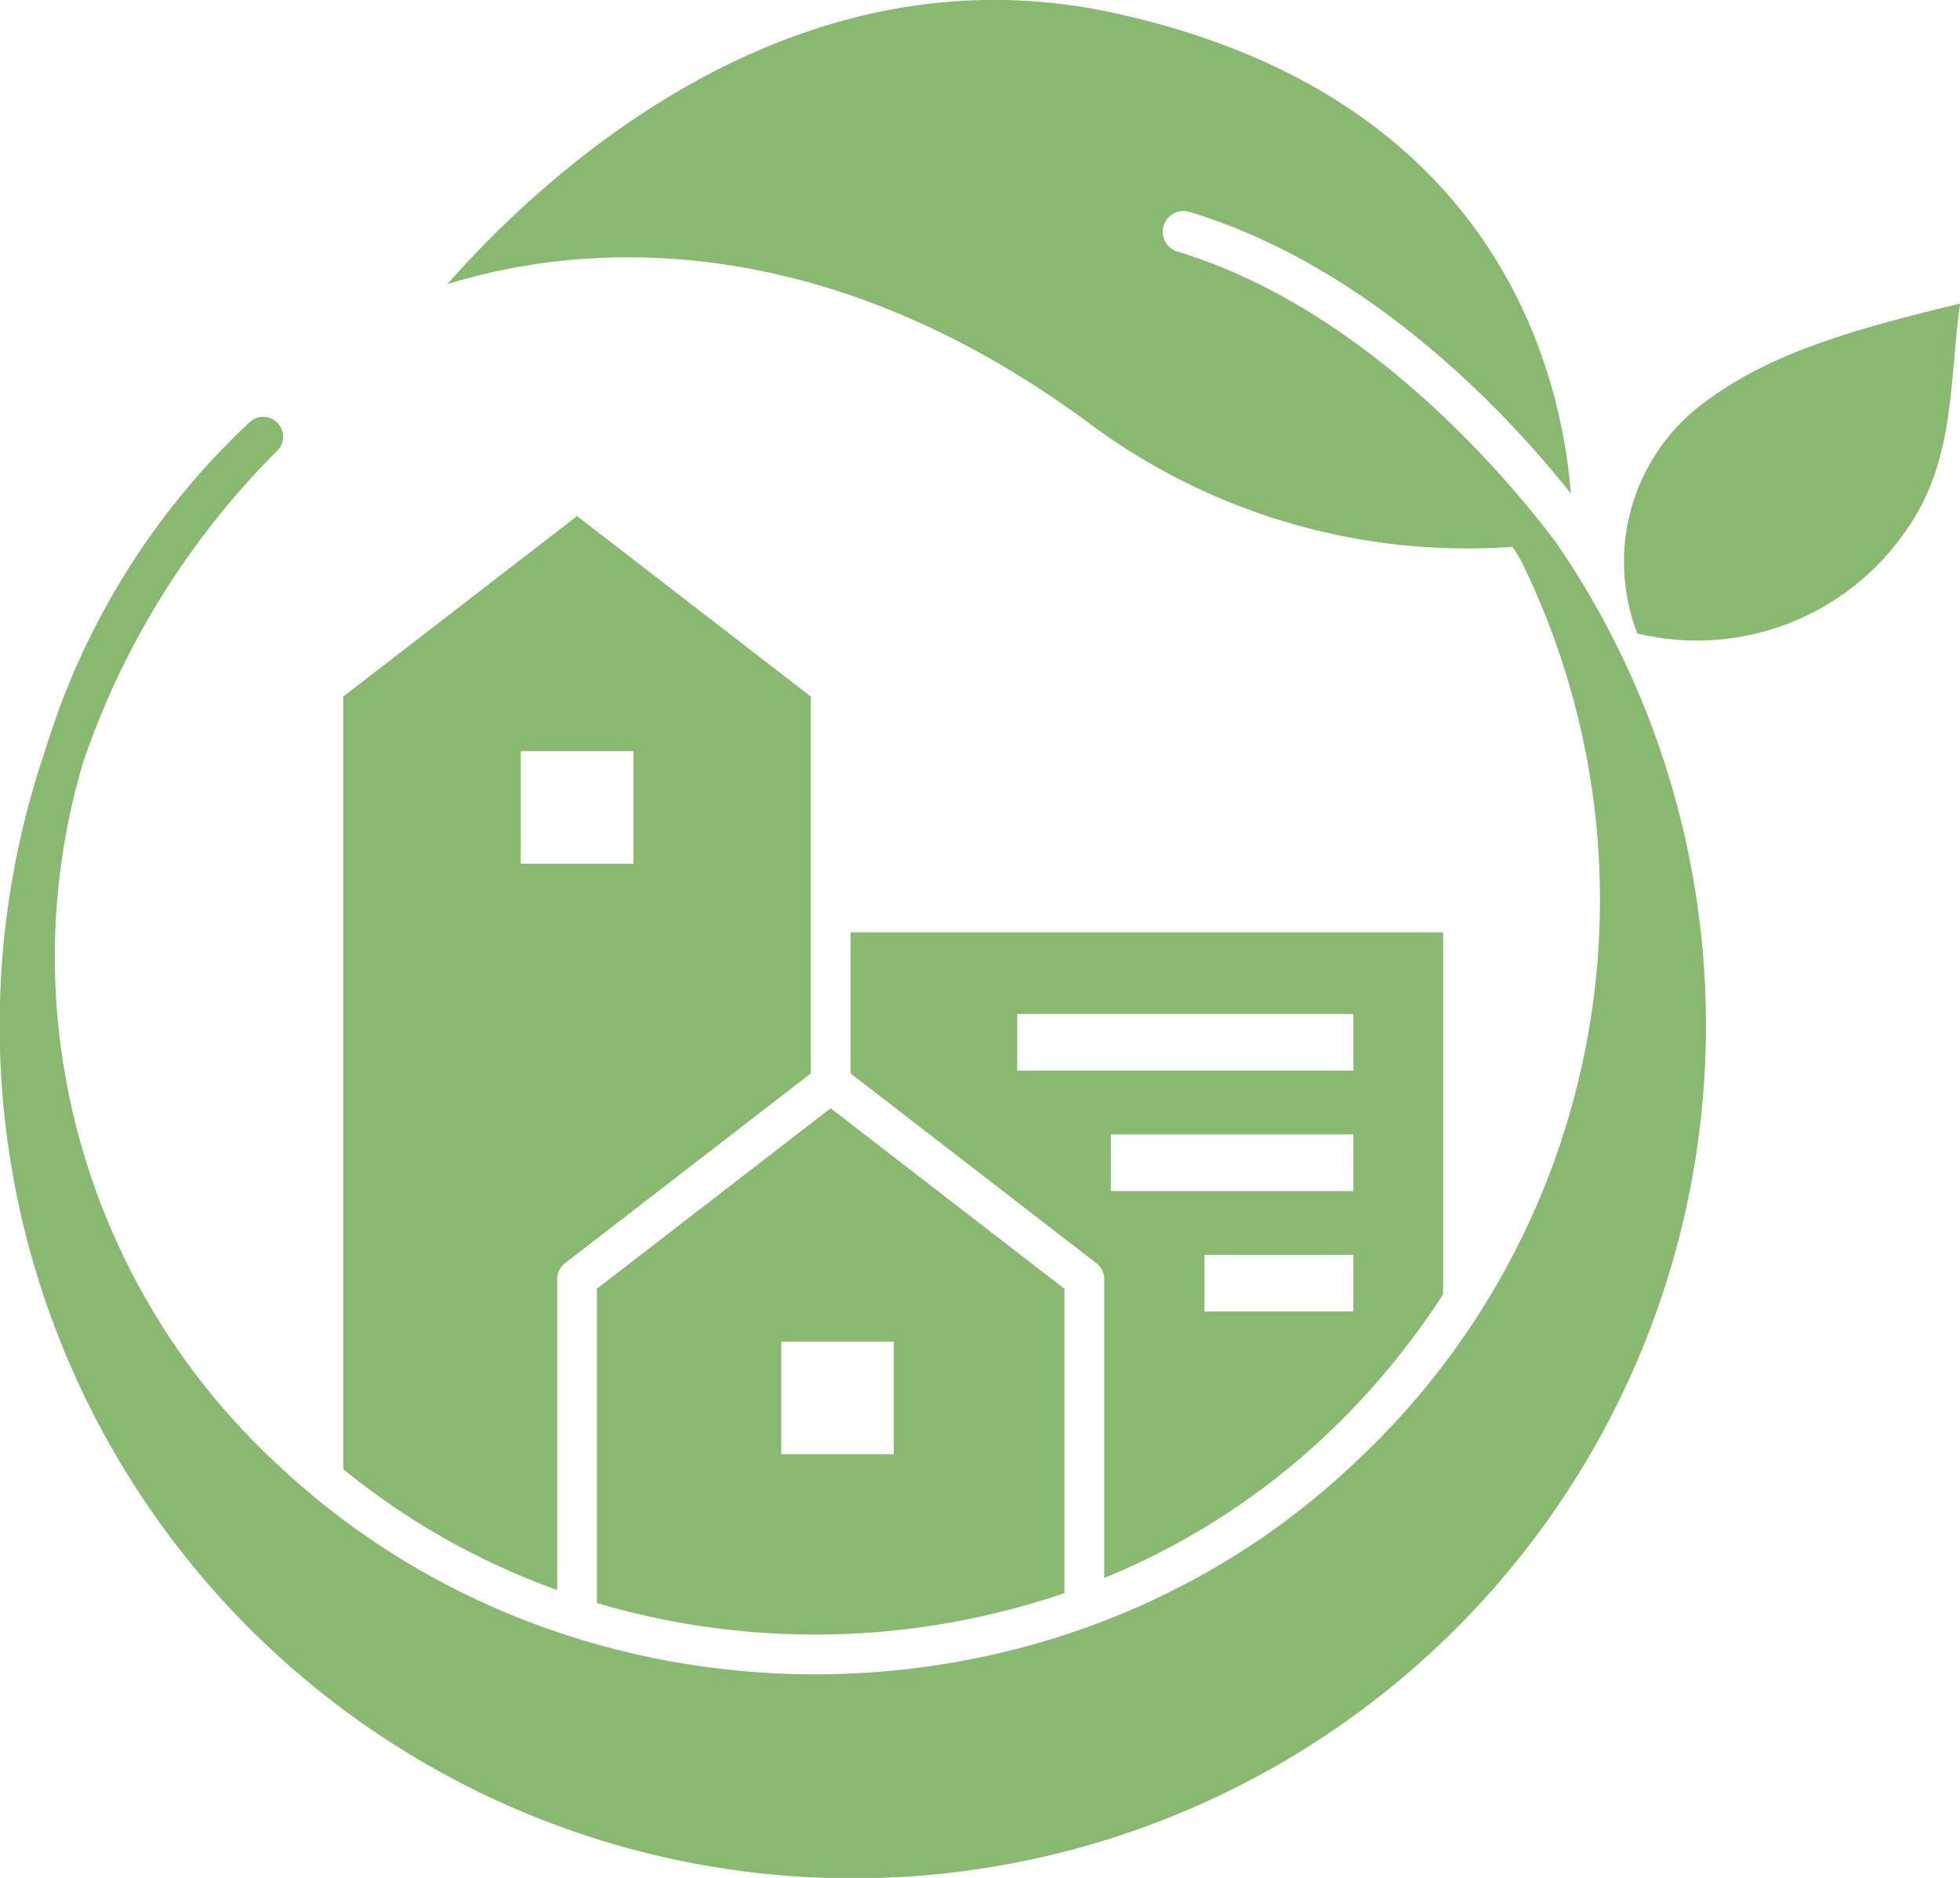 <svg xmlns="http://www.w3.org/2000/svg" width="98.711" height="94.6" viewBox="0 0 98.711 94.6"><defs><style>.a{fill:#89b871;}</style></defs><g transform="translate(-376.838 -30.889)"><path class="a" d="M436.14,43.564a1.043,1.043,0,1,1,.6-2c9.126,2.758,16.017,10.172,19.211,14.184-.5-6.255-3.808-19.977-22.937-24.191C416.858,28,404.422,39.473,399.37,45.2a30.937,30.937,0,0,1,9.114-1.347c6.342,0,14.536,1.862,23.484,8.564a31.867,31.867,0,0,0,21.039,6.018,6.476,6.476,0,0,1,.486.8,38.732,38.732,0,0,1-8.5,45.412c-14.941,14.115-39.252,14.116-54.195,0a34.893,34.893,0,0,1-11.2-25.525,34.364,34.364,0,0,1,1.45-9.9,40.716,40.716,0,0,1,9.766-15.64,1,1,0,0,0-1.394-1.433,37.539,37.539,0,0,0-10.291,16.5,42.967,42.967,0,1,0,76.084-10.42C452.739,54.935,445.6,46.425,436.14,43.564Z"/><path class="a" d="M462.341,51.418A9.991,9.991,0,0,0,459.3,62.8a12.78,12.78,0,0,0,13.552-5.217c2.468-3.519,2.143-7.388,2.7-11.4C469.749,47.579,465.686,48.789,462.341,51.418Z"/><path class="a" d="M443.616,103.189a38.379,38.379,0,0,0,5.9-7.1V77.854H419.676v7.109l12.384,9.565a1,1,0,0,1,.389.791v15.062A36.356,36.356,0,0,0,443.616,103.189ZM445,96.957H437.5V94.1H445Zm0-6.068H432.784V88.035H445Zm-16.933-6.067V81.968H445v2.854Z"/><path class="a" d="M404.9,95.319a1,1,0,0,1,.388-.791l12.384-9.565V65.977L405.9,56.885l-11.773,9.092V104.9a36.555,36.555,0,0,0,10.773,6.084Zm-1.835-26.59h5.67V74.4h-5.67Z"/><path class="a" d="M406.9,95.81v15.832a38.8,38.8,0,0,0,23.545-.5V95.81l-11.773-9.092Zm14.951,8.335h-5.67V98.476h5.67Z"/></g></svg>